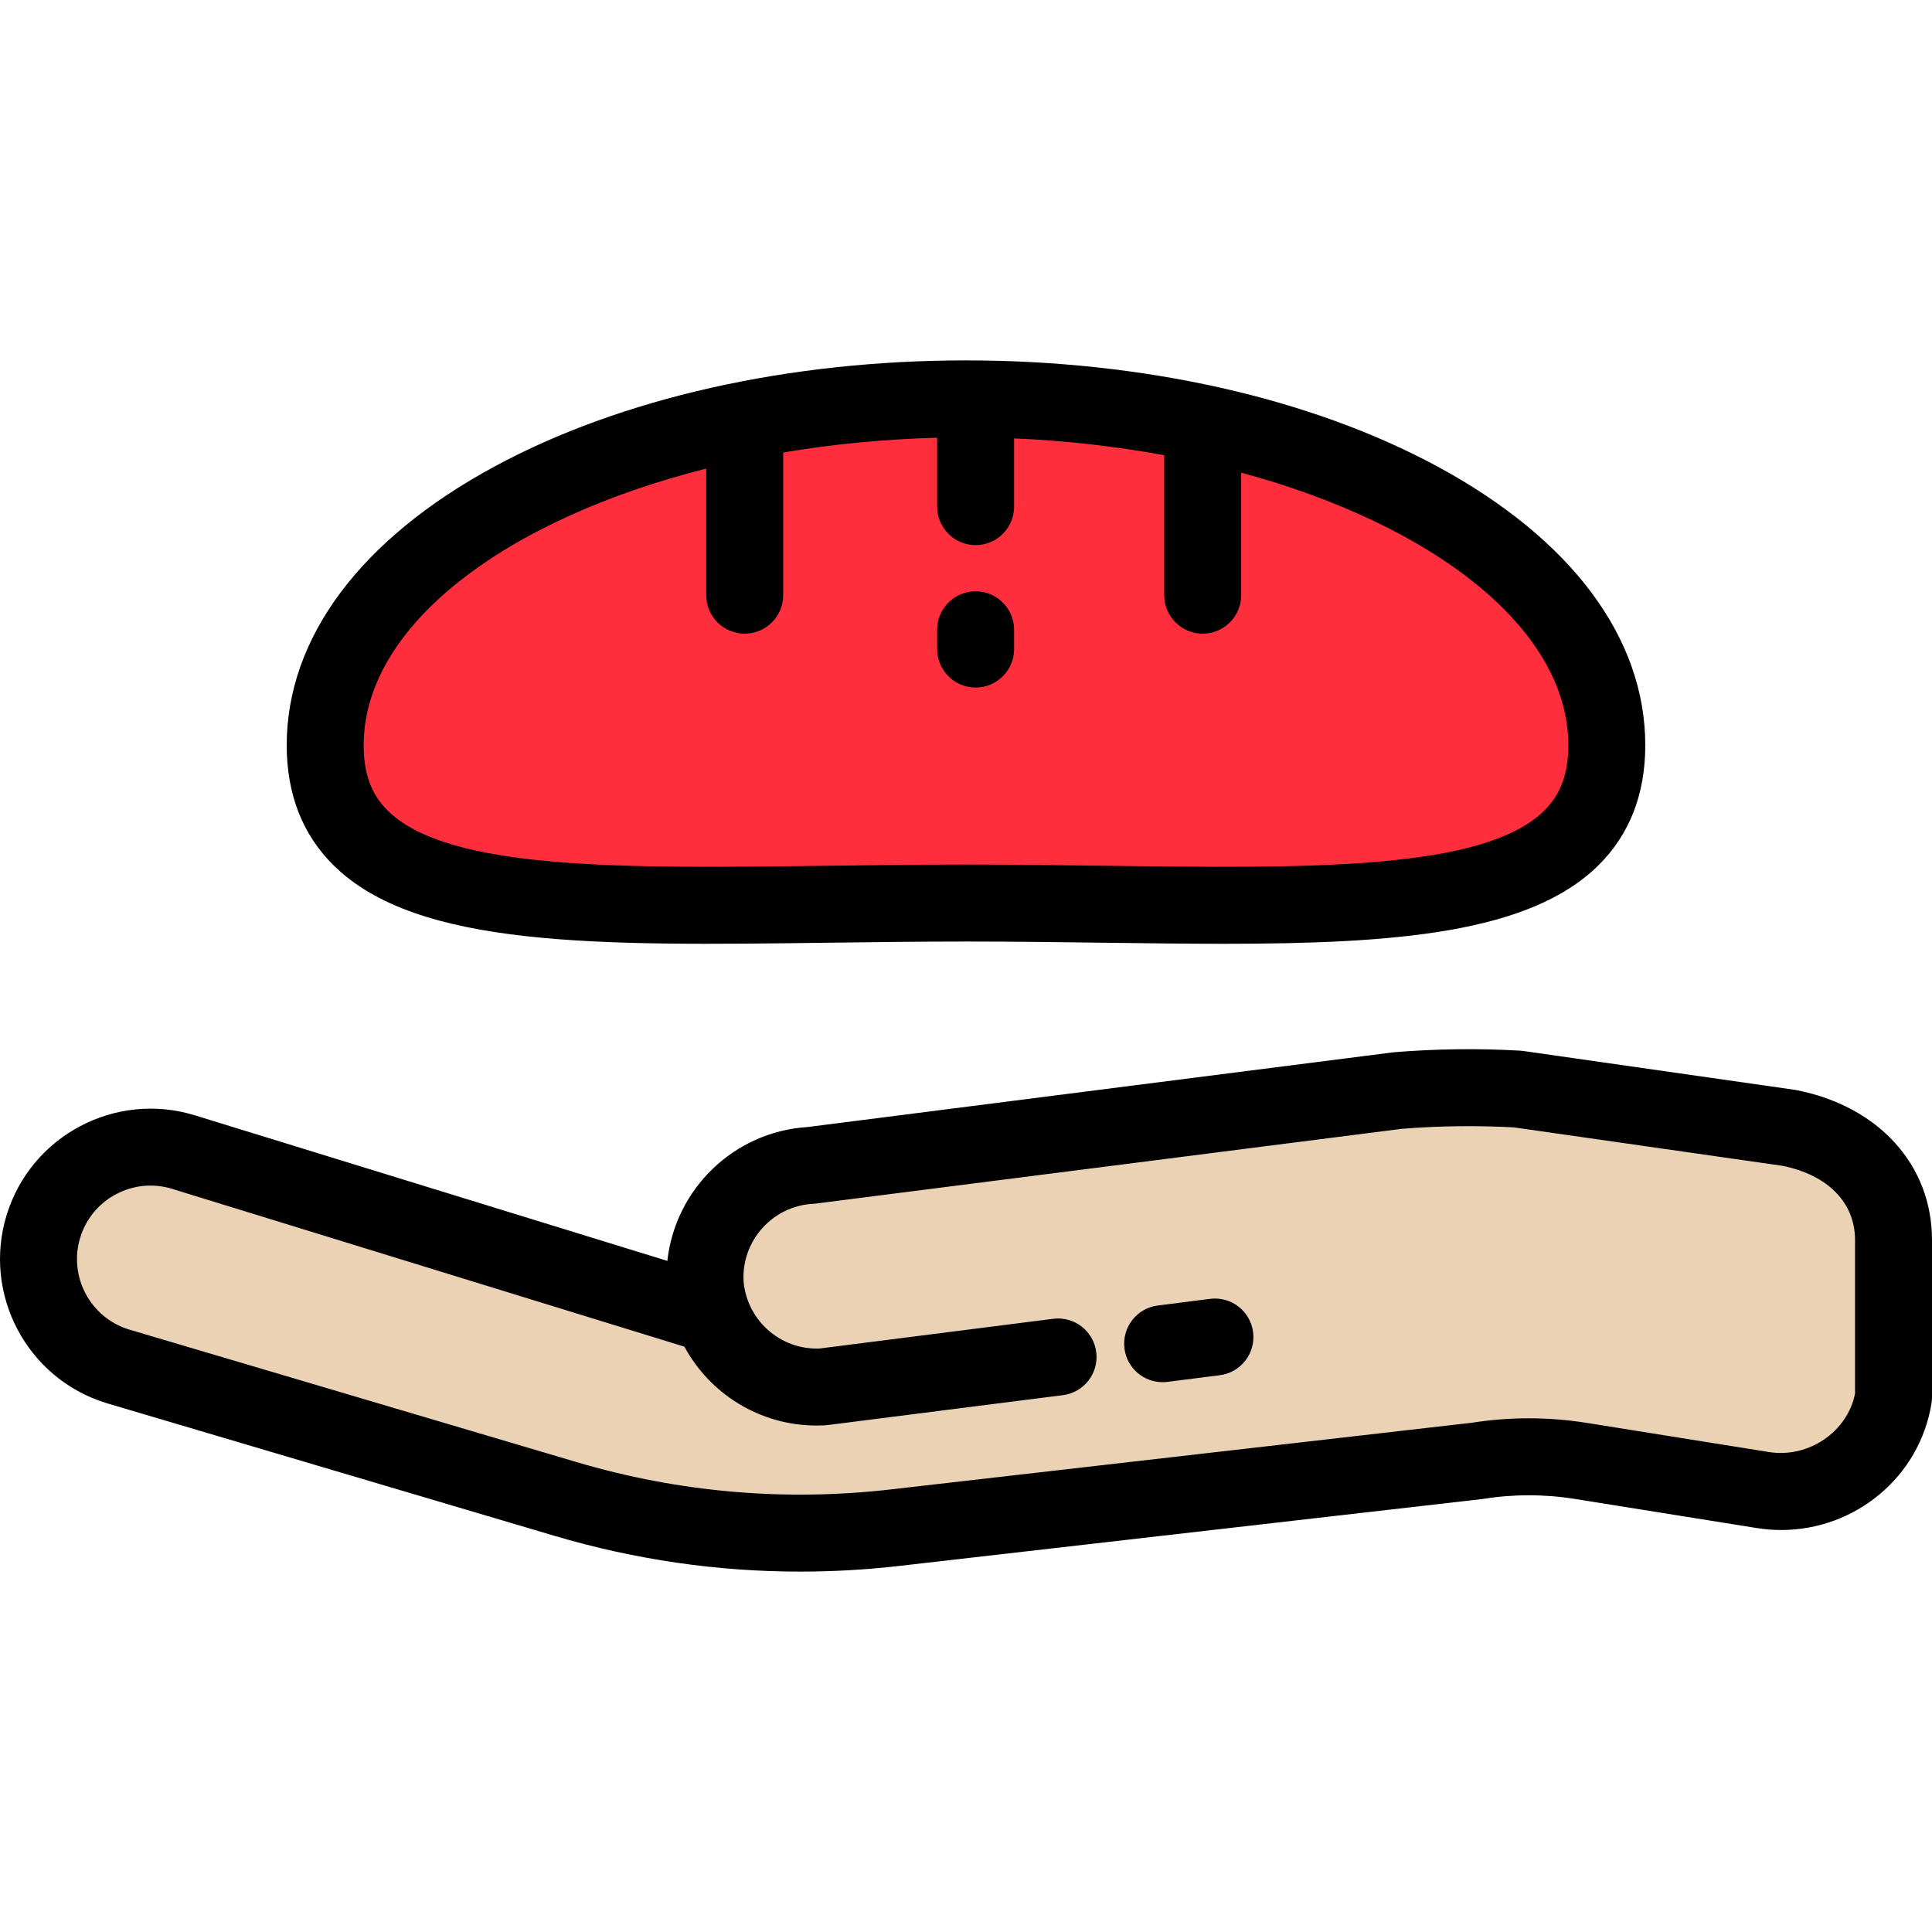 <?xml version="1.0" encoding="iso-8859-1"?>
<!-- Uploaded to: SVG Repo, www.svgrepo.com, Generator: SVG Repo Mixer Tools -->
<svg height="800px" width="800px" version="1.1" id="Layer_1" xmlns="http://www.w3.org/2000/svg" xmlns:xlink="http://www.w3.org/1999/xlink" 
	 viewBox="0 0 501.995 501.995" xml:space="preserve">
<g>
	<path style="fill:#EBD2B4;" d="M146.893,389.465c27.783,8.231,56.941,10.77,85.729,7.467l151.139-17.344
		c8.956-1.425,18.081-1.421,27.036,0.012l47.257,7.561c15.875,2.538,31.402-8.27,33.943-24.147v-40.84
		c0-14.861-10.7-25.878-27.138-29.113l-70.498-10.088c-10.391-0.586-20.81-0.457-31.184,0.384l-152.449,19.45
		c-16.056,0.86-28.373,14.573-27.513,30.628c0.153,2.862,0.718,5.603,1.628,8.174L47.688,299.353
		c-15.366-4.733-31.66,3.884-36.394,19.25s3.884,31.659,19.25,36.394L146.893,389.465z"/>
	<g>
		<path style="fill:#FF2E3D;" d="M417.496,193.642c0,49.706-74.545,41-166.5,41s-166.5,8.706-166.5-41s74.545-90,166.5-90
			S417.496,143.936,417.496,193.642z"/>
		<g>
			<path d="M466.789,283.248c-0.171-0.033-0.342-0.063-0.515-0.087l-70.498-10.088c-0.283-0.041-0.568-0.069-0.854-0.084
				c-10.81-0.61-21.762-0.475-32.555,0.4c-0.152,0.012-0.305,0.028-0.457,0.048l-152.112,19.407
				c-19.198,1.22-34.375,16.2-36.398,34.776L50.632,289.796c-20.61-6.35-42.545,5.253-48.894,25.862
				c-6.35,20.61,5.252,42.544,25.862,48.895c0.035,0.011,0.069,0.021,0.104,0.031l116.349,34.468
				c20.898,6.191,42.279,9.3,63.839,9.3c8.601,0,17.231-0.495,25.87-1.486l151.139-17.344c0.144-0.016,0.288-0.036,0.431-0.059
				c7.924-1.261,15.961-1.258,23.884,0.01l47.258,7.561c2.141,0.342,4.267,0.508,6.368,0.508
				c19.113-0.002,35.951-13.72,39.028-32.95c0.083-0.522,0.125-1.051,0.125-1.58v-40.84
				C501.996,302.736,488.176,287.457,466.789,283.248z M481.996,362.13c-1.988,9.907-12.063,16.801-22.363,15.156l-47.257-7.561
				c-9.939-1.59-20.02-1.606-29.965-0.048l-150.929,17.32c-27.605,3.167-55.108,0.771-81.748-7.121l-116.29-34.451
				c-10.042-3.122-15.69-13.822-12.592-23.879c1.502-4.878,4.815-8.88,9.328-11.267s9.687-2.874,14.564-1.371l133.085,41.002
				c6.634,12.243,19.58,20.492,34.373,20.492c0.702,0,1.407-0.019,2.116-0.057c0.244-0.013,0.486-0.035,0.728-0.066l61.135-7.774
				c5.479-0.696,9.355-5.703,8.659-11.181c-0.697-5.479-5.71-9.361-11.181-8.659l-60.736,7.723
				c-10.241,0.378-18.884-7.408-19.722-17.518c-0.548-10.512,7.549-19.517,18.063-20.08c0.245-0.013,0.488-0.035,0.731-0.066
				l152.219-19.42c9.669-0.774,19.477-0.898,29.162-0.373l69.794,9.987c11.795,2.399,18.828,9.583,18.828,19.253v39.959H481.996z"/>
			<path d="M314.417,337.484l-13.586,1.728c-5.479,0.696-9.355,5.703-8.659,11.181c0.642,5.051,4.946,8.74,9.907,8.74
				c0.42,0,0.846-0.026,1.274-0.081l13.586-1.728c5.479-0.696,9.355-5.703,8.659-11.181S319.892,336.783,314.417,337.484z"/>
			<path d="M215.08,244.95c11.604-0.152,23.604-0.309,35.916-0.309c12.312,0,24.312,0.157,35.916,0.309
				c10.791,0.141,21.163,0.277,31.056,0.277c44.72,0,79.505-2.775,97.334-20.372c8.091-7.986,12.194-18.488,12.194-31.213
				c0-27.884-19.182-53.61-54.011-72.437c-32.883-17.774-76.384-27.563-122.489-27.563s-89.606,9.789-122.489,27.563
				c-34.83,18.827-54.011,44.552-54.011,72.437c0,12.726,4.103,23.227,12.194,31.213C108.463,246.344,155.511,245.728,215.08,244.95
				z M183.496,121.76v32.882c0,5.523,4.477,10,10,10s10-4.477,10-10v-37.069c12.757-2.156,26.175-3.48,40-3.833v17.902
				c0,5.523,4.477,10,10,10c5.523,0,10-4.477,10-10v-17.73c13.505,0.576,26.586,2.076,39,4.369v36.361c0,5.523,4.477,10,10,10
				s10-4.477,10-10v-31.834c50.013,13.529,85,40.537,85,70.834c0,7.379-1.984,12.775-6.243,16.979
				c-15.822,15.616-61.357,15.022-114.079,14.332c-11.669-0.153-23.735-0.311-36.178-0.311s-24.509,0.158-36.178,0.311
				c-52.72,0.689-98.257,1.285-114.079-14.332c-4.259-4.204-6.243-9.6-6.243-16.979C94.496,162.543,131.356,134.907,183.496,121.76z
				"/>
			<path d="M253.496,178.641c5.523,0,10-4.477,10-10v-5c0-5.523-4.477-10-10-10s-10,4.477-10,10v5
				C243.496,174.164,247.973,178.641,253.496,178.641z"/>
		</g>
	</g>
</g>
</svg>